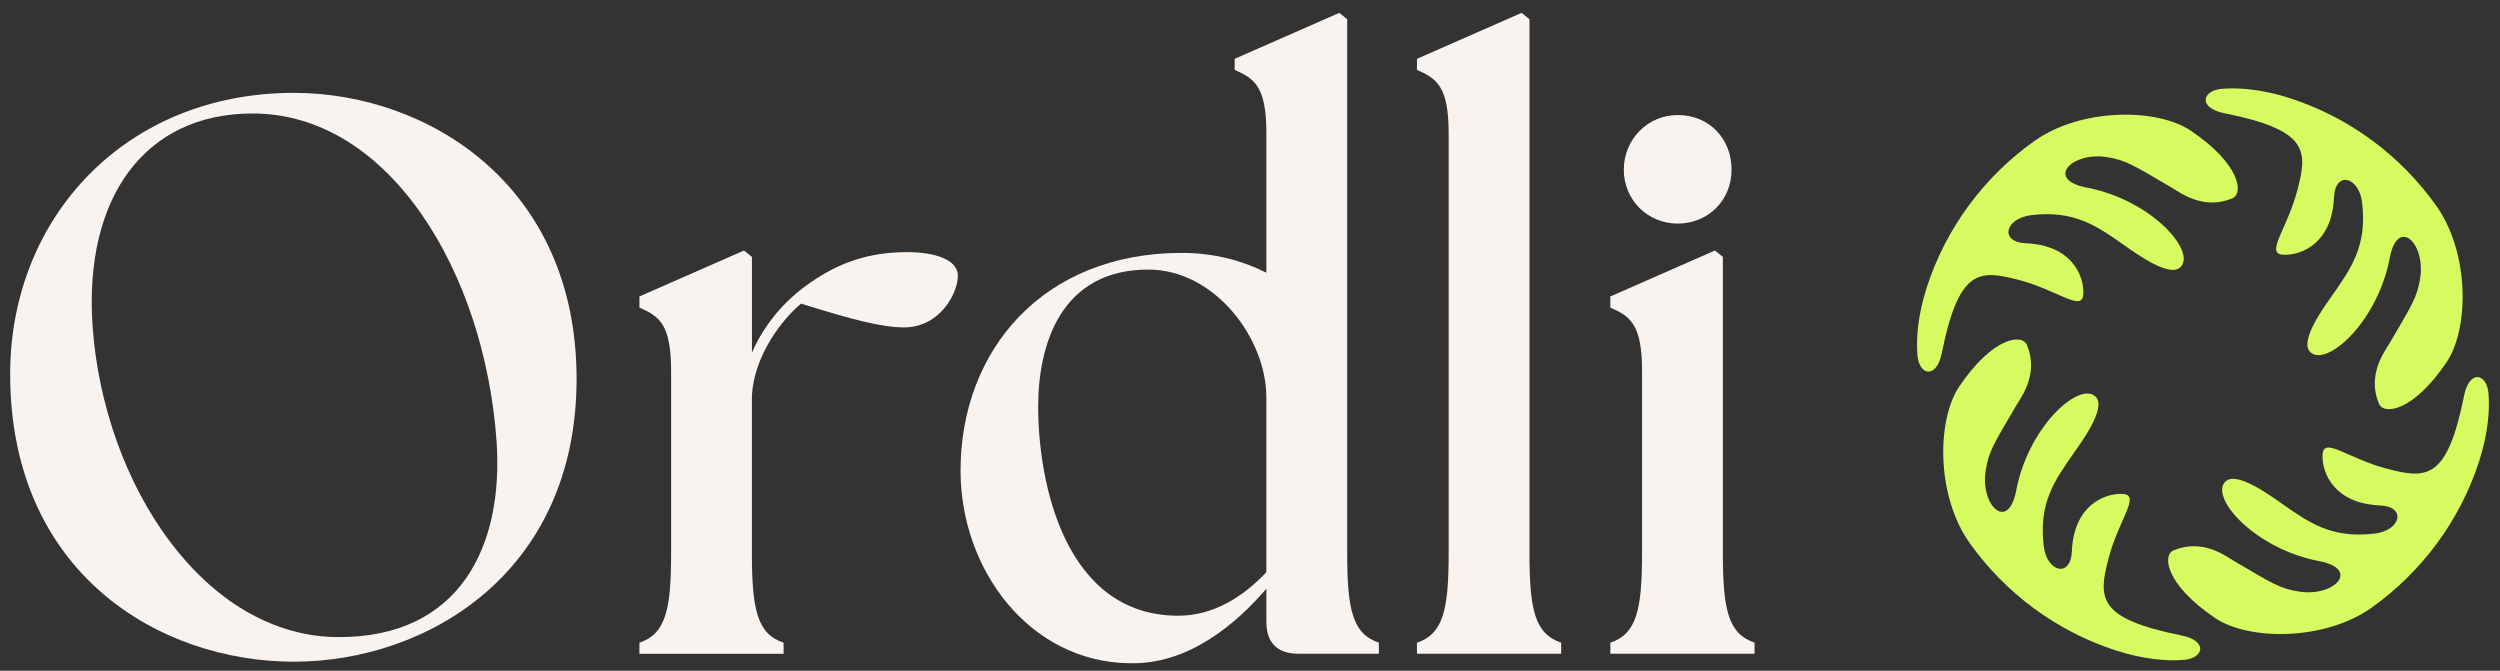 <svg width="123" height="33" viewBox="0 0 123 33" fill="none" xmlns="http://www.w3.org/2000/svg">
<rect x="0" y="0" width="123" height="33" fill="#333333" stroke="none"/>
<path d="M99.319 13.771C97.383 13.263 96.369 13.218 95.538 17.366C95.279 18.658 94.431 18.474 94.34 17.505C94.265 16.721 94.35 15.518 94.797 14.139C95.745 11.209 97.621 8.697 100.077 6.947C102.398 5.292 106.142 5.311 107.802 6.439C110.246 8.099 110.384 9.527 109.831 9.759C108.401 10.358 107.258 9.472 106.88 9.251C104.989 8.144 104.621 7.883 103.652 7.729C101.899 7.453 100.562 8.881 102.776 9.251C105.965 9.911 108.111 12.451 107.249 13.17C106.697 13.631 105.134 12.499 104.576 12.109C103.193 11.14 102.086 10.322 99.92 10.588C98.654 10.743 98.352 11.916 99.688 11.971C101.902 12.063 102.541 13.537 102.5 14.461C102.46 15.384 101.255 14.277 99.319 13.771Z" fill="#D6FA5F"/>
<path d="M117.451 23.064C119.389 23.57 120.403 23.617 121.232 19.468C121.491 18.178 122.339 18.361 122.431 19.33C122.507 20.114 122.42 21.317 121.973 22.697C121.025 25.626 119.149 28.139 116.693 29.89C114.37 31.544 110.628 31.525 108.968 30.398C106.524 28.738 106.386 27.309 106.939 27.078C108.369 26.479 109.512 27.365 109.89 27.586C111.78 28.693 112.149 28.954 113.118 29.107C114.869 29.384 116.206 27.956 113.994 27.586C110.806 26.926 108.659 24.386 109.521 23.667C110.075 23.206 111.636 24.337 112.196 24.727C113.579 25.696 114.685 26.515 116.852 26.249C118.118 26.094 118.42 24.921 117.084 24.866C114.869 24.774 114.23 23.297 114.27 22.375C114.31 21.453 115.515 22.56 117.451 23.066V23.064Z" fill="#D6FA5F"/>
<path d="M103.738 27.484C103.231 29.42 103.184 30.436 107.334 31.265C108.626 31.522 108.441 32.372 107.472 32.463C106.688 32.537 105.486 32.453 104.106 32.005C101.177 31.056 98.664 29.182 96.913 26.726C95.258 24.403 95.277 20.66 96.405 19C98.065 16.557 99.493 16.419 99.725 16.971C100.324 18.401 99.438 19.544 99.217 19.923C98.11 21.812 97.849 22.182 97.695 23.151C97.419 24.902 98.847 26.24 99.217 24.026C99.877 20.838 102.417 18.691 103.136 19.553C103.597 20.106 102.465 21.669 102.075 22.227C101.106 23.61 100.288 24.717 100.554 26.883C100.709 28.149 101.882 28.451 101.937 27.114C102.029 24.9 103.505 24.261 104.427 24.301C105.35 24.341 104.243 25.546 103.737 27.482L103.738 27.484Z" fill="#D6FA5F"/>
<path d="M113.032 9.351C113.54 7.415 113.586 6.4 109.436 5.571C108.146 5.312 108.329 4.465 109.298 4.372C110.082 4.298 111.284 4.382 112.664 4.83C115.593 5.778 118.106 7.654 119.855 10.109C121.512 12.431 121.491 16.175 120.363 17.835C118.704 20.279 117.275 20.417 117.044 19.864C116.445 18.434 117.33 17.291 117.552 16.912C118.657 15.021 118.919 14.653 119.073 13.684C119.349 11.933 117.919 10.595 117.552 12.809C116.892 15.997 114.351 18.144 113.631 17.282C113.172 16.729 114.301 15.166 114.693 14.608C115.66 13.225 116.479 12.118 116.213 9.952C116.059 8.686 114.887 8.384 114.831 9.721C114.738 11.935 113.263 12.574 112.341 12.533C111.419 12.493 112.526 11.287 113.032 9.351Z" fill="#D6FA5F"/>
<path d="M79.229 32.164V31.619C80.516 31.19 80.789 30.021 80.789 27.214V18.249C80.789 15.949 80.203 15.56 79.229 15.132V14.586L84.374 12.325L84.765 12.636V27.213C84.765 30.019 85.037 31.189 86.324 31.617V32.163H79.231L79.229 32.164ZM82.542 11.001C81.06 11.001 79.891 9.831 79.891 8.349C79.891 6.868 81.06 5.66 82.542 5.66C84.101 5.66 85.193 6.83 85.193 8.349C85.193 9.869 84.024 11.001 82.542 11.001Z" fill="#F9F3EF"/>
<path d="M69.715 32.164V31.619C71.001 31.19 71.274 30.021 71.274 27.214V6.557C71.274 4.256 70.691 3.868 69.715 3.439V2.894L74.86 0.633L75.25 0.944V27.214C75.25 30.021 75.523 31.19 76.81 31.619V32.164H69.716H69.715Z" fill="#F9F3EF"/>
<path d="M55.561 32.632C50.611 32.555 47.259 27.993 47.259 23.161C47.259 17.197 51.352 12.443 58.135 12.443C59.772 12.443 61.136 12.833 62.306 13.417V6.557C62.306 4.256 61.722 3.868 60.746 3.439V2.894L65.891 0.633L66.281 0.944V27.214C66.281 30.021 66.554 31.19 67.841 31.619V32.164H63.865C62.851 32.164 62.306 31.619 62.306 30.605V28.967C60.824 30.682 58.485 32.71 55.563 32.63L55.561 32.632ZM51.078 20.004C51.078 23.707 52.364 30.294 57.977 30.294C59.692 30.294 61.174 29.358 62.304 28.151V19.538C62.304 16.653 59.77 13.263 56.496 13.263C52.207 13.263 51.078 16.926 51.078 20.006V20.004Z" fill="#F9F3EF"/>
<path d="M31.46 32.164V31.619C32.746 31.19 33.019 30.021 33.019 27.214V18.249C33.019 15.949 32.434 15.56 31.46 15.132V14.586L36.605 12.325L36.995 12.638V17.355C37.581 15.99 38.593 14.783 39.84 13.925C41.282 12.911 42.764 12.405 44.634 12.405C45.959 12.405 47.128 12.755 47.128 13.574C47.128 14.393 46.271 16.108 44.477 16.108C43.385 16.108 41.903 15.717 39.41 14.938C38.435 15.757 37.109 17.51 36.993 19.46V27.216C36.993 30.023 37.266 31.192 38.553 31.62V32.166H31.46V32.164Z" fill="#F9F3EF"/>
<path d="M14.453 32.555C7.828 32.555 0.5 28.189 0.5 18.406C0.5 10.69 6.191 4.569 14.453 4.569C21.04 4.569 28.368 9.09 28.368 18.639C28.368 28.189 21.002 32.555 14.453 32.555ZM16.676 31.346C22.64 31.346 24.783 26.864 24.432 21.719C23.849 13.417 19.17 5.583 12.427 5.583C7.127 5.583 4.125 9.714 4.553 16.028C5.099 23.824 10.049 31.346 16.676 31.346Z" fill="#F9F3EF"/>
</svg>
